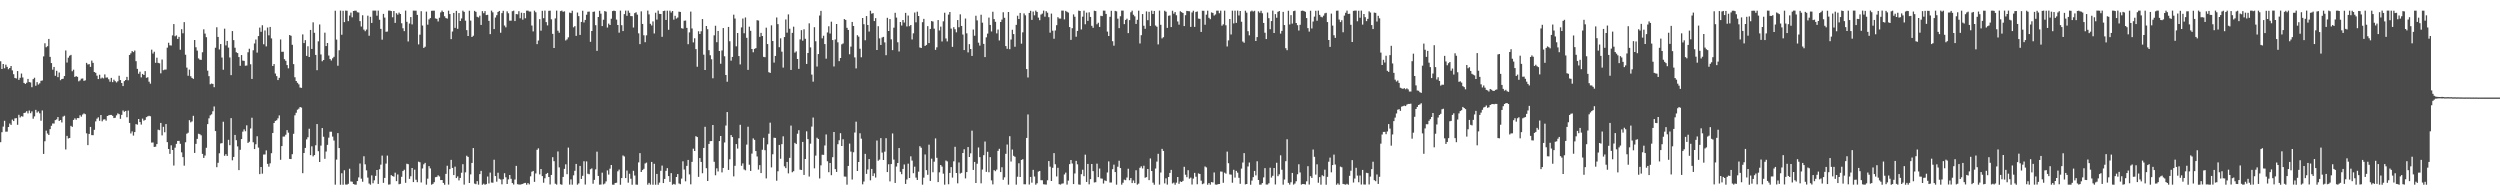 <?xml version="1.0" encoding="UTF-8"?>
<svg xmlns="http://www.w3.org/2000/svg" width="1920" height="150">
  <path d="M0 47.033h1v62.176H0zM1 52.973h1v48.537H1zM2 49.174h1v48.048H2zM3 52.419h1v40.376H3zM4 49.684h1v51.500H4zM5 51.346h1v49.743H5zM6 53.183h1v44.363H6zM7 52.244h1v42.643H7zM8 50.687h1v45.248H8zM9 54.049h1v37.803H9zM10 56.975h1v35.980H10zM11 59.854h1v31.067H11zM12 60.256h1v30.494H12zM13 54.582h1v41.281H13zM14 61.324h1v26.830H14zM15 59.742h1v30.472H15zM16 56.451h1v32.801H16zM17 59.490h1v30.076H17zM18 63.712h1v23.065H18zM19 64.483h1v22.016H19zM20 63.550h1v21.859H20zM21 60.596h1v26.501H21zM22 63.052h1v21.819H22zM23 63.350h1v23.565H23zM24 66.961h1v18.583H24zM25 60.758h1v30.435H25zM26 59.717h1v29.702H26zM27 65.849h1v18.530H27zM28 63.103h1v23.380H28zM29 64.917h1v20.623H29zM30 63.990h1v23.069H30zM31 62.037h1v30.695H31zM32 61.817h1v23.043H32zM33 43.294h1v74.949H33zM34 33.232h1v75.266H34zM35 36.320h1v64.038H35zM36 35.470h1v67.073H36zM37 29.901h1v73.769H37zM38 43.667h1v55.527H38zM39 48.413h1v48.176H39zM40 53.524h1v41.276H40zM41 51.396h1v43.497H41zM42 58.226h1v34.023H42zM43 54.359h1v37.340H43zM44 59.220h1v30.673H44zM45 55.707h1v37.169H45zM46 61.569h1v30.586H46zM47 60.665h1v33.390H47zM48 60.490h1v29.064H48zM49 58.414h1v30.491H49zM50 38.755h1v76.056H50zM51 48.041h1v56.322H51zM52 44.299h1v62.053H52zM53 42.801h1v63.200H53zM54 42.138h1v54.511H54zM55 54.724h1v42.730H55zM56 53.485h1v38.627H56zM57 59.083h1v31.816H57zM58 58.475h1v33.495H58zM59 59.042h1v31.647H59zM60 62.460h1v28.270H60zM61 61.723h1v26.799H61zM62 60.418h1v29.166H62zM63 60.267h1v27.717H63zM64 62.111h1v24.966H64zM65 61.711h1v25.997H65zM66 48.292h1v54.120H66zM67 49.511h1v61.931H67zM68 49.242h1v53.614H68zM69 51.375h1v46.088H69zM70 46.566h1v57.221H70zM71 48.295h1v55.559H71zM72 55.320h1v44.388H72zM73 55.900h1v37.359H73zM74 58.092h1v33.039H74zM75 60.712h1v29.375H75zM76 57.397h1v35.401H76zM77 60.301h1v28.045H77zM78 59.587h1v33.611H78zM79 60.218h1v31.582H79zM80 57.133h1v34.470H80zM81 59.599h1v33.083H81zM82 59.491h1v29.611H82zM83 60.885h1v27.709H83zM84 62.769h1v25.519H84zM85 59.816h1v28.448H85zM86 63.054h1v25.888H86zM87 61.169h1v29.517H87zM88 62.376h1v28.053H88zM89 63.352h1v25.228H89zM90 62.413h1v24.660H90zM91 58.163h1v29.559H91zM92 61.515h1v29.738H92zM93 63.743h1v24.473H93zM94 66.082h1v18.775H94zM95 62.314h1v23.538H95zM96 61.417h1v23.791H96zM97 59.056h1v31.001H97zM98 61.637h1v23.315H98zM99 42.246h1v52.163H99zM100 40.964h1v61.524H100zM101 39.200h1v61.701H101zM102 40.058h1v64.100H102zM103 38.814h1v62.613H103zM104 47.006h1v48.332H104zM105 52.893h1v42.839H105zM106 56.653h1v34.736H106zM107 55.051h1v38.673H107zM108 59.439h1v36.242H108zM109 56.778h1v34.305H109zM110 57.587h1v35.107H110zM111 54.645h1v37.389H111zM112 59.774h1v30.175H112zM113 59.357h1v29.987H113zM114 62.723h1v26.208H114zM115 64.271h1v25.014H115zM116 38.164h1v71.379H116zM117 41.140h1v68.267H117zM118 39.728h1v73.124H118zM119 48.233h1v64.423H119zM120 44.311h1v66.338H120zM121 48.302h1v51.292H121zM122 48.631h1v51.352H122zM123 56.342h1v38.091H123zM124 45.710h1v58.254H124zM125 53.938h1v43.445H125zM126 53.479h1v48.120H126zM127 53.386h1v41.892H127zM128 36.607h1v72.577H128zM129 32.840h1v81.580H129zM130 34.835h1v83.351H130zM131 34.990h1v76.606H131zM132 27.182h1v88.027H132zM133 18.477h1v108.667H133zM134 27.860h1v85.573H134zM135 27.199h1v83.276H135zM136 29.924h1v78.296H136zM137 28.305h1v79.893H137zM138 38.178h1v72.286H138zM139 22.431h1v94.536H139zM140 25.526h1v95.137H140zM141 16.989h1v110.236H141zM142 42.038h1v67.227H142zM143 51.929h1v50.793H143zM144 58.175h1v43.759H144zM145 53.456h1v38.877H145zM146 58.547h1v35.417H146zM147 59.842h1v33.387H147zM148 60.546h1v28.376H148zM149 30.735h1v86.734H149zM150 36.282h1v74.227H150zM151 38.850h1v67.781H151zM152 44.858h1v57.845H152zM153 45.809h1v57.242H153zM154 45.976h1v57.943H154zM155 40.153h1v78.020H155zM156 22.524h1v98.755H156zM157 25.818h1v93.617H157zM158 28.583h1v84.920H158zM159 54.268h1v41.044H159zM160 58.466h1v32.418H160zM161 64.696h1v23.873H161zM162 64.151h1v23.655H162zM163 64.453h1v20.988H163zM164 66.985h1v14.790H164zM165 36.677h1v63.999H165zM166 20.959h1v107.445H166zM167 28.353h1v96.681H167zM168 38.003h1v79.730H168zM169 33.828h1v76.340H169zM170 44.206h1v65.719H170zM171 53.545h1v39.935H171zM172 21.997h1v97.651H172zM173 34.885h1v83.543H173zM174 31.413h1v88.334H174zM175 36.578h1v70.789H175zM176 44.129h1v67.361H176zM177 57.683h1v33.054H177zM178 23.854h1v99.257H178zM179 30.814h1v89.720H179zM180 36.680h1v66.934H180zM181 40.163h1v67.490H181zM182 40.759h1v71.684H182zM183 43.802h1v86.849H183zM184 50.523h1v64.524H184zM185 42.266h1v64.529H185zM186 46.555h1v54.566H186zM187 46.740h1v52.613H187zM188 50.495h1v50.320H188zM189 50.331h1v45.945H189zM190 40.153h1v69.604H190zM191 37.440h1v71.426H191zM192 49.347h1v49.328H192zM193 60.605h1v29.816H193zM194 38.629h1v70.620H194zM195 33.373h1v81.122H195zM196 30.358h1v80.443H196zM197 40.373h1v64.292H197zM198 27.721h1v85.660H198zM199 21.200h1v112.520H199zM200 24.416h1v103.864H200zM201 19.397h1v113.976H201zM202 34.003h1v84.659H202zM203 23.419h1v95.207H203zM204 35.623h1v79.902H204zM205 21.122h1v104.708H205zM206 27.153h1v100.847H206zM207 20.691h1v104.736H207zM208 29.507h1v88.161H208zM209 50.671h1v51.486H209zM210 49.224h1v45.220H210zM211 56.448h1v36.450H211zM212 58.492h1v33.892H212zM213 61.498h1v29.364H213zM214 59.768h1v28.834H214zM215 30.298h1v92.422H215zM216 39.773h1v72.413H216zM217 39.749h1v65.171H217zM218 45.440h1v59.428H218zM219 46.678h1v56.773H219zM220 49.960h1v49.984H220zM221 52.458h1v49.418H221zM222 26.904h1v95.151H222zM223 27.517h1v94.651H223zM224 34.393h1v84.009H224zM225 49.275h1v53.471H225zM226 59.337h1v29.258H226zM227 62.232h1v24.334H227zM228 63.603h1v20.691H228zM229 64.751h1v18.723H229zM230 67.252h1v14.902H230zM231 67.500h1v15.157H231zM232 26.443h1v106.588H232zM233 33.087h1v84.411H233zM234 30.811h1v82.816H234zM235 42.905h1v64.168H235zM236 35.517h1v69.918H236zM237 43.796h1v55.072H237zM238 23.012h1v96.137H238zM239 37.590h1v74.787H239zM240 17.130h1v102.960H240zM241 25.207h1v93.890H241zM242 42.200h1v69.386H242zM243 53.910h1v41.369H243zM244 31.753h1v84.353H244zM245 18.785h1v105.611H245zM246 41.836h1v69.965H246zM247 47.051h1v51.282H247zM248 46.077h1v58.934H248zM249 25.103h1v96.857H249zM250 35.369h1v81.006H250zM251 33.045h1v78.201H251zM252 42.626h1v63.096H252zM253 45.373h1v55.793H253zM254 46.494h1v54.669H254zM255 44.733h1v60.157H255zM256 43.642h1v64.300H256zM257 8.263h1v133.575H257zM258 30.425h1v92.157H258zM259 50.464h1v51.800H259zM260 38.590h1v75.150H260zM261 8.148h1v133.705H261zM262 26.700h1v106.356H262zM263 8.284h1v133.569H263zM264 16.977h1v113.763H264zM265 8.163h1v133.562H265zM266 8.243h1v133.588H266zM267 16.240h1v124.926H267zM268 11.910h1v117.682H268zM269 9.669h1v129.693H269zM270 13.294h1v126.291H270zM271 8.469h1v132.856H271zM272 8.216h1v133.579H272zM273 8.182h1v133.631H273zM274 9.423h1v129.656H274zM275 9.637h1v126.623H275zM276 16.224h1v109.395H276zM277 20.394h1v116.843H277zM278 11.712h1v127.848H278zM279 22.735h1v97.259H279zM280 23.939h1v102.281H280zM281 22.687h1v108.133H281zM282 12.017h1v124.358H282zM283 27.419h1v113.546H283zM284 12.923h1v128.922H284zM285 17.625h1v117.066H285zM286 8.148h1v132.585H286zM287 8.160h1v130.337H287zM288 8.158h1v126.910H288zM289 12.042h1v118.542H289zM290 8.164h1v133.078H290zM291 15.138h1v114.841H291zM292 22.180h1v104.284H292zM293 30.468h1v89.026H293zM294 10.637h1v129.821H294zM295 13.506h1v123.133H295zM296 24.417h1v101.239H296zM297 24.236h1v95.250H297zM298 8.148h1v133.625H298zM299 8.150h1v133.478H299zM300 8.501h1v126.020H300zM301 13.285h1v121.946H301zM302 8.452h1v127.218H302zM303 17.554h1v115.054H303zM304 10.128h1v129.000H304zM305 11.279h1v122.723H305zM306 9.670h1v131.831H306zM307 10.727h1v130.447H307zM308 17.888h1v117.901H308zM309 21.696h1v109.675H309zM310 23.916h1v106.417H310zM311 8.148h1v132.236H311zM312 16.735h1v109.022H312zM313 31.852h1v94.271H313zM314 18.057h1v119.290H314zM315 13.100h1v122.292H315zM316 18.724h1v110.312H316zM317 8.157h1v131.667H317zM318 8.207h1v122.075H318zM319 8.218h1v129.805H319zM320 11.410h1v128.516H320zM321 34.122h1v90.041H321zM322 26.621h1v97.998H322zM323 8.584h1v131.532H323zM324 19.608h1v109.790H324zM325 36.826h1v89.383H325zM326 35.893h1v89.177H326zM327 8.931h1v132.899H327zM328 18.920h1v118.284H328zM329 14.911h1v112.693H329zM330 13.861h1v115.447H330zM331 8.315h1v133.513H331zM332 8.170h1v133.049H332zM333 8.183h1v131.722H333zM334 14.150h1v121.915H334zM335 14.494h1v121.330H335zM336 16.466h1v118.188H336zM337 13.642h1v121.877H337zM338 9.510h1v128.778H338zM339 8.148h1v130.103H339zM340 9.237h1v131.258H340zM341 12.469h1v129.384H341zM342 13.879h1v119.648H342zM343 14.284h1v112.988H343zM344 8.177h1v133.616H344zM345 10.798h1v119.091H345zM346 30.060h1v92.713H346zM347 24.218h1v104.752H347zM348 9.939h1v124.534H348zM349 21.388h1v106.635H349zM350 8.328h1v128.424H350zM351 22.105h1v113.376H351zM352 10.030h1v128.542H352zM353 16.135h1v120.533H353zM354 14.174h1v118.471H354zM355 8.217h1v117.883H355zM356 9.118h1v132.658H356zM357 15.873h1v116.475H357zM358 23.123h1v96.481H358zM359 27.638h1v92.906H359zM360 8.237h1v132.312H360zM361 15.843h1v118.096H361zM362 28.409h1v96.714H362zM363 27.434h1v86.296H363zM364 8.350h1v132.634H364zM365 9.111h1v132.360H365zM366 12.882h1v126.236H366zM367 13.415h1v128.400H367zM368 12.038h1v121.679H368zM369 19.151h1v112.076H369zM370 8.556h1v133.296H370zM371 10.124h1v130.931H371zM372 8.573h1v133.279H372zM373 11.557h1v129.846H373zM374 11.350h1v124.246H374zM375 16.013h1v124.877H375zM376 26.239h1v106.301H376zM377 8.149h1v132.057H377zM378 9.479h1v130.843H378zM379 22.315h1v100.363H379zM380 13.446h1v121.777H380zM381 11.666h1v127.873H381zM382 9.166h1v123.510H382zM383 8.400h1v128.865H383zM384 25.142h1v112.728H384zM385 10.111h1v131.432H385zM386 8.317h1v129.295H386zM387 19.625h1v113.374H387zM388 20.998h1v115.169H388zM389 8.696h1v132.607H389zM390 10.207h1v127.578H390zM391 15.891h1v118.491H391zM392 15.893h1v121.436H392zM393 8.597h1v131.989H393zM394 8.215h1v133.524H394zM395 16.192h1v121.710H395zM396 10.799h1v116.592H396zM397 10.993h1v130.455H397zM398 8.601h1v133.136H398zM399 14.049h1v127.715H399zM400 9.776h1v131.750H400zM401 15.128h1v126.116H401zM402 10.005h1v130.629H402zM403 14.044h1v126.411H403zM404 8.186h1v133.665H404zM405 8.148h1v132.454H405zM406 8.876h1v132.730H406zM407 8.866h1v126.561H407zM408 19.635h1v112.279H408zM409 24.090h1v107.202H409zM410 8.201h1v131.457H410zM411 9.439h1v123.760H411zM412 33.873h1v81.186H412zM413 31.105h1v82.804H413zM414 14.701h1v119.245H414zM415 23.572h1v106.200H415zM416 8.314h1v126.931H416zM417 13.989h1v126.371H417zM418 8.158h1v128.768H418zM419 17.005h1v116.588H419zM420 19.487h1v113.343H420zM421 8.281h1v127.665H421zM422 8.211h1v133.451H422zM423 14.834h1v119.501H423zM424 26.019h1v94.729H424zM425 36.859h1v86.949H425zM426 14.149h1v126.963H426zM427 8.148h1v133.634H427zM428 23.599h1v92.741H428zM429 25.147h1v103.399H429zM430 8.560h1v132.947H430zM431 8.167h1v133.685H431zM432 9.055h1v126.841H432zM433 8.697h1v120.998H433zM434 31.089h1v95.123H434zM435 30.239h1v103.535H435zM436 28.694h1v84.652H436zM437 9.679h1v132.084H437zM438 10.089h1v127.712H438zM439 8.220h1v133.585H439zM440 20.970h1v113.691H440zM441 20.078h1v111.072H441zM442 27.561h1v98.341H442zM443 9.607h1v132.236H443zM444 12.404h1v128.422H444zM445 26.830h1v100.604H445zM446 16.863h1v120.552H446zM447 8.227h1v126.800H447zM448 17.274h1v106.565H448zM449 15.328h1v126.405H449zM450 11.306h1v112.666H450zM451 9.029h1v124.406H451zM452 8.931h1v124.883H452zM453 32.118h1v97.882H453zM454 23.803h1v105.508H454zM455 9.132h1v131.972H455zM456 8.863h1v129.282H456zM457 19.349h1v110.764H457zM458 39.050h1v77.451H458zM459 13.066h1v122.053H459zM460 8.289h1v133.539H460zM461 10.511h1v131.200H461zM462 20.006h1v112.596H462zM463 15.136h1v126.498H463zM464 8.514h1v132.416H464zM465 8.957h1v130.380H465zM466 21.137h1v109.743H466zM467 18.126h1v115.981H467zM468 19.191h1v110.338H468zM469 14.397h1v112.315H469zM470 8.497h1v133.339H470zM471 8.148h1v133.705H471zM472 8.487h1v132.055H472zM473 15.043h1v125.318H473zM474 19.204h1v112.387H474zM475 25.085h1v105.186H475zM476 8.148h1v133.705H476zM477 19.358h1v117.412H477zM478 23.854h1v95.529H478zM479 10.838h1v109.351H479zM480 8.148h1v128.622H480zM481 12.156h1v118.794H481zM482 8.148h1v132.127H482zM483 9.836h1v123.583H483zM484 12.320h1v124.925H484zM485 12.423h1v129.430H485zM486 21.128h1v110.066H486zM487 10.086h1v124.747H487zM488 9.426h1v132.344H488zM489 11.260h1v130.592H489zM490 25.595h1v99.115H490zM491 33.886h1v83.724H491zM492 8.706h1v123.409H492zM493 18.399h1v112.228H493zM494 27.059h1v102.573H494zM495 32.386h1v93.168H495zM496 27.151h1v97.715H496zM497 8.148h1v133.677H497zM498 11.040h1v129.423H498zM499 18.258h1v123.504H499zM500 19.566h1v104.781H500zM501 16.450h1v125.402H501zM502 25.702h1v100.109H502zM503 9.803h1v132.049H503zM504 15.070h1v118.500H504zM505 8.167h1v133.685H505zM506 10.652h1v129.568H506zM507 10.769h1v120.409H507zM508 28.288h1v98.884H508zM509 8.478h1v132.121H509zM510 8.171h1v129.228H510zM511 15.295h1v115.915H511zM512 8.193h1v120.957H512zM513 22.870h1v112.340H513zM514 8.195h1v131.483H514zM515 9.624h1v123.323H515zM516 8.438h1v133.414H516zM517 15.080h1v126.152H517zM518 12.158h1v129.627H518zM519 14.276h1v121.653H519zM520 13.491h1v120.170H520zM521 8.978h1v131.902H521zM522 9.150h1v132.316H522zM523 21.636h1v115.508H523zM524 22.016h1v101.884H524zM525 15.934h1v114.253H525zM526 15.747h1v123.513H526zM527 21.418h1v105.962H527zM528 33.951h1v88.890H528zM529 24.886h1v109.030H529zM530 8.917h1v132.667H530zM531 21.860h1v102.445H531zM532 32.572h1v81.598H532zM533 29.408h1v86.549H533zM534 37.744h1v66.855H534zM535 51.277h1v53.988H535zM536 24.002h1v111.849H536zM537 26.130h1v95.289H537zM538 24.034h1v100.316H538zM539 14.648h1v118.397H539zM540 41.964h1v71.663H540zM541 53.785h1v43.590H541zM542 19.991h1v109.177H542zM543 22.410h1v116.602H543zM544 38.567h1v71.950H544zM545 42.431h1v65.951H545zM546 45.503h1v62.811H546zM547 60.092h1v35.894H547zM548 27.124h1v97.148H548zM549 19.774h1v114.835H549zM550 32.396h1v96.886H550zM551 23.767h1v107.943H551zM552 39.145h1v69.213H552zM553 48.947h1v55.515H553zM554 38.767h1v93.655H554zM555 21.569h1v107.390H555zM556 43.236h1v66.191H556zM557 57.602h1v38.825H557zM558 62.779h1v23.264H558zM559 20.707h1v109.781H559zM560 31.692h1v90.639H560zM561 46.588h1v57.130H561zM562 43.729h1v61.547H562zM563 11.257h1v124.228H563zM564 14.244h1v113.070H564zM565 35.563h1v75.100H565zM566 25.333h1v88.803H566zM567 43.061h1v63.103H567zM568 49.480h1v46.387H568zM569 21.021h1v106.295H569zM570 14.253h1v111.238H570zM571 25.524h1v104.631H571zM572 13.421h1v117.391H572zM573 29.006h1v82.071H573zM574 53.667h1v43.652H574zM575 20.503h1v105.994H575zM576 23.649h1v107.629H576zM577 37.648h1v80.340H577zM578 40.129h1v66.144H578zM579 37.512h1v69.925H579zM580 36.978h1v79.047H580zM581 15.505h1v104.657H581zM582 15.768h1v114.481H582zM583 28.334h1v98.510H583zM584 25.220h1v107.693H584zM585 27.657h1v87.355H585zM586 43.659h1v62.164H586zM587 43.937h1v71.394H587zM588 21.243h1v115.751H588zM589 33.868h1v77.005H589zM590 55.438h1v47.254H590zM591 56.009h1v38.212H591zM592 19.433h1v109.149H592zM593 31.494h1v86.961H593zM594 48.098h1v57.705H594zM595 42.935h1v63.013H595zM596 13.405h1v125.392H596zM597 18.548h1v113.001H597zM598 36.274h1v75.048H598zM599 29.419h1v92.486H599zM600 39.684h1v71.016H600zM601 51.905h1v52.807H601zM602 28.449h1v99.304H602zM603 14.962h1v114.142H603zM604 25.114h1v99.252H604zM605 11.080h1v122.086H605zM606 22.083h1v99.136H606zM607 53.692h1v42.787H607zM608 25.245h1v107.042H608zM609 20.504h1v110.955H609zM610 40.375h1v69.336H610zM611 39.465h1v71.167H611zM612 45.301h1v57.419H612zM613 52.868h1v47.132H613zM614 30.234h1v100.087H614zM615 23.167h1v107.400H615zM616 31.230h1v77.767H616zM617 22.467h1v111.879H617zM618 29.791h1v92.318H618zM619 49.109h1v51.779H619zM620 40.683h1v66.164H620zM621 17.941h1v117.622H621zM622 36.401h1v73.956H622zM623 57.271h1v39.970H623zM624 62.716h1v27.535H624zM625 20.894h1v108.391H625zM626 31.716h1v87.787H626zM627 51.098h1v54.667H627zM628 41.498h1v65.265H628zM629 11.930h1v125.145H629zM630 8.326h1v118.658H630zM631 29.427h1v89.399H631zM632 27.430h1v91.523H632zM633 33.861h1v77.879H633zM634 45.063h1v58.201H634zM635 24.930h1v98.940H635zM636 20.161h1v112.111H636zM637 25.743h1v99.440H637zM638 16.636h1v117.915H638zM639 30.748h1v89.998H639zM640 51.051h1v50.310H640zM641 30.318h1v99.557H641zM642 18.409h1v113.626H642zM643 32.504h1v78.254H643zM644 46.960h1v60.768H644zM645 44.564h1v57.732H645zM646 34.050h1v78.083H646zM647 33.404h1v73.529H647zM648 14.620h1v120.982H648zM649 15.319h1v120.370H649zM650 21.346h1v120.499H650zM651 23.000h1v104.450H651zM652 41.690h1v68.615H652zM653 35.794h1v80.657H653zM654 16.831h1v121.059H654zM655 19.952h1v96.996H655zM656 44.076h1v57.709H656zM657 52.530h1v40.934H657zM658 27.054h1v104.294H658zM659 28.176h1v96.247H659zM660 37.453h1v64.910H660zM661 43.984h1v62.501H661zM662 13.818h1v127.751H662zM663 18.602h1v120.809H663zM664 30.912h1v87.263H664zM665 12.342h1v121.175H665zM666 19.208h1v110.929H666zM667 24.201h1v97.939H667zM668 8.245h1v130.230H668zM669 10.500h1v119.250H669zM670 10.080h1v125.138H670zM671 16.175h1v116.964H671zM672 13.901h1v122.455H672zM673 38.385h1v69.562H673zM674 20.103h1v103.364H674zM675 29.470h1v93.085H675zM676 34.527h1v71.546H676zM677 28.764h1v88.450H677zM678 28.303h1v94.589H678zM679 32.542h1v83.955H679zM680 42.405h1v63.736H680zM681 13.689h1v118.434H681zM682 23.831h1v102.307H682zM683 14.647h1v124.643H683zM684 30.210h1v95.807H684zM685 38.504h1v64.003H685zM686 21.258h1v101.313H686zM687 9.837h1v130.661H687zM688 13.501h1v114.375H688zM689 32.458h1v92.721H689zM690 39.517h1v74.175H690zM691 16.904h1v115.040H691zM692 19.602h1v114.201H692zM693 15.368h1v114.387H693zM694 17.302h1v109.019H694zM695 9.859h1v131.419H695zM696 20.343h1v117.470H696zM697 11.923h1v113.774H697zM698 20.116h1v116.579H698zM699 19.185h1v100.880H699zM700 30.285h1v93.069H700zM701 25.587h1v107.448H701zM702 9.608h1v118.368H702zM703 17.169h1v119.209H703zM704 8.960h1v129.254H704zM705 12.268h1v119.550H705zM706 36.436h1v75.860H706zM707 36.846h1v76.631H707zM708 17.060h1v124.772H708zM709 14.492h1v121.936H709zM710 35.297h1v83.345H710zM711 34.517h1v96.132H711zM712 20.052h1v114.193H712zM713 33.052h1v78.048H713zM714 22.232h1v116.727H714zM715 16.196h1v105.674H715zM716 16.562h1v115.748H716zM717 21.999h1v102.137H717zM718 38.281h1v68.030H718zM719 36.346h1v84.842H719zM720 15.394h1v124.459H720zM721 23.408h1v108.933H721zM722 20.422h1v106.299H722zM723 31.850h1v96.112H723zM724 16.376h1v116.988H724zM725 9.759h1v132.087H725zM726 29.563h1v93.702H726zM727 31.815h1v92.134H727zM728 11.222h1v130.311H728zM729 9.227h1v123.610H729zM730 21.986h1v106.383H730zM731 35.979h1v100.425H731zM732 20.910h1v102.978H732zM733 22.478h1v90.282H733zM734 24.835h1v108.010H734zM735 15.402h1v125.387H735zM736 20.926h1v103.848H736zM737 11.032h1v122.254H737zM738 19.917h1v112.780H738zM739 26.537h1v90.960H739zM740 38.447h1v76.199H740zM741 14.255h1v122.759H741zM742 25.583h1v106.540H742zM743 40.266h1v72.659H743zM744 33.884h1v86.691H744zM745 37.629h1v80.153H745zM746 42.944h1v57.412H746zM747 22.701h1v107.790H747zM748 27.431h1v96.955H748zM749 12.089h1v128.462H749zM750 15.678h1v110.082H750zM751 32.758h1v80.508H751zM752 35.006h1v85.689H752zM753 11.323h1v129.476H753zM754 17.389h1v112.803H754zM755 33.712h1v85.500H755zM756 43.818h1v64.867H756zM757 28.696h1v103.299H757zM758 25.831h1v90.757H758zM759 13.533h1v118.776H759zM760 19.174h1v101.518H760zM761 24.190h1v114.376H761zM762 9.033h1v132.597H762zM763 14.640h1v116.013H763zM764 16.759h1v114.744H764zM765 25.639h1v104.622H765zM766 22.688h1v93.160H766zM767 31.081h1v83.205H767zM768 16.875h1v115.251H768zM769 15.061h1v113.386H769zM770 9.406h1v128.662H770zM771 13.657h1v122.510H771zM772 35.363h1v82.760H772zM773 37.486h1v73.496H773zM774 9.208h1v132.607H774zM775 37.778h1v66.821H775zM776 30.353h1v93.719H776zM777 22.858h1v91.963H777zM778 26.183h1v93.458H778zM779 35.914h1v84.523H779zM780 19.097h1v122.751H780zM781 12.094h1v123.646H781zM782 14.595h1v110.788H782zM783 9.917h1v126.042H783zM784 33.545h1v89.296H784zM785 24.832h1v97.443H785zM786 10.306h1v131.209H786zM787 11.764h1v129.812H787zM788 53.041h1v52.895H788zM789 59.506h1v28.389H789zM790 9.928h1v131.792H790zM791 8.316h1v127.574H791zM792 15.243h1v125.024H792zM793 8.838h1v121.640H793zM794 11.781h1v123.808H794zM795 8.161h1v133.687H795zM796 9.172h1v131.588H796zM797 13.537h1v118.263H797zM798 15.502h1v115.778H798zM799 11.153h1v127.236H799zM800 10.462h1v127.973H800zM801 8.148h1v133.369H801zM802 12.785h1v128.886H802zM803 8.615h1v133.171H803zM804 9.786h1v128.646H804zM805 13.191h1v110.490H805zM806 25.080h1v102.916H806zM807 10.457h1v128.567H807zM808 23.546h1v105.311H808zM809 29.764h1v87.858H809zM810 23.399h1v102.735H810zM811 19.351h1v116.168H811zM812 13.200h1v115.670H812zM813 14.228h1v127.218H813zM814 14.306h1v127.483H814zM815 8.148h1v132.904H815zM816 8.148h1v132.702H816zM817 14.907h1v119.083H817zM818 8.341h1v124.234H818zM819 9.049h1v132.700H819zM820 9.687h1v129.023H820zM821 20.794h1v105.268H821zM822 30.630h1v92.231H822zM823 21.645h1v103.929H823zM824 11.037h1v130.336H824zM825 12.836h1v120.401H825zM826 28.217h1v95.327H826zM827 23.765h1v102.438H827zM828 8.148h1v133.545H828zM829 8.471h1v133.381H829zM830 22.647h1v111.163H830zM831 12.818h1v117.560H831zM832 8.170h1v127.172H832zM833 18.631h1v100.175H833zM834 9.679h1v130.026H834zM835 16.016h1v109.892H835zM836 9.464h1v132.123H836zM837 13.021h1v124.557H837zM838 19.818h1v106.114H838zM839 21.375h1v110.049H839zM840 8.261h1v131.890H840zM841 8.516h1v131.390H841zM842 18.657h1v107.021H842zM843 17.455h1v118.585H843zM844 20.693h1v108.742H844zM845 12.160h1v124.882H845zM846 12.391h1v124.850H846zM847 8.148h1v132.803H847zM848 8.214h1v130.320H848zM849 10.709h1v128.337H849zM850 24.280h1v108.164H850zM851 27.645h1v96.295H851zM852 12.925h1v127.237H852zM853 8.276h1v131.909H853zM854 31.647h1v98.287H854zM855 35.080h1v91.393H855zM856 8.342h1v123.825H856zM857 8.724h1v133.099H857zM858 14.343h1v113.727H858zM859 21.626h1v101.799H859zM860 12.503h1v116.574H860zM861 8.162h1v133.658H861zM862 8.148h1v132.168H862zM863 18.540h1v119.454H863zM864 15.329h1v123.062H864zM865 14.333h1v122.002H865zM866 25.422h1v104.149H866zM867 15.485h1v122.943H867zM868 9.406h1v127.340H868zM869 8.206h1v132.381H869zM870 11.329h1v127.254H870zM871 12.535h1v128.060H871zM872 18.388h1v112.356H872zM873 15.230h1v126.544H873zM874 8.202h1v132.813H874zM875 33.402h1v95.455H875zM876 27.017h1v100.710H876zM877 10.814h1v118.552H877zM878 19.740h1v107.561H878zM879 22.116h1v114.391H879zM880 8.745h1v127.315H880zM881 15.499h1v114.317H881zM882 9.052h1v129.271H882zM883 19.912h1v101.798H883zM884 8.206h1v123.146H884zM885 10.733h1v129.578H885zM886 8.377h1v133.475H886zM887 19.613h1v109.819H887zM888 20.516h1v103.612H888zM889 34.105h1v84.016H889zM890 8.148h1v133.651H890zM891 19.063h1v113.441H891zM892 29.505h1v84.850H892zM893 28.560h1v87.362H893zM894 8.251h1v132.575H894zM895 9.006h1v127.929H895zM896 21.403h1v120.375H896zM897 12.080h1v123.876H897zM898 11.848h1v120.943H898zM899 20.799h1v109.653H899zM900 8.248h1v132.675H900zM901 10.485h1v129.765H901zM902 9.290h1v132.562H902zM903 11.736h1v128.540H903zM904 16.506h1v119.409H904zM905 18.946h1v122.209H905zM906 8.645h1v130.736H906zM907 9.323h1v130.451H907zM908 10.007h1v128.887H908zM909 20.021h1v108.057H909zM910 11.658h1v122.560H910zM911 8.363h1v127.737H911zM912 8.551h1v122.168H912zM913 8.670h1v128.546H913zM914 20.610h1v115.788H914zM915 9.582h1v132.147H915zM916 8.240h1v128.945H916zM917 20.638h1v112.145H917zM918 9.169h1v126.547H918zM919 8.790h1v132.714H919zM920 14.296h1v118.875H920zM921 14.488h1v119.128H921zM922 24.546h1v114.192H922zM923 8.256h1v133.195H923zM924 8.299h1v132.598H924zM925 19.020h1v108.841H925zM926 11.260h1v117.306H926zM927 8.179h1v133.674H927zM928 13.663h1v126.933H928zM929 14.743h1v127.104H929zM930 9.504h1v130.322H930zM931 9.958h1v130.164H931zM932 11.912h1v120.516H932zM933 11.101h1v130.607H933zM934 8.183h1v133.670H934zM935 8.199h1v133.202H935zM936 10.166h1v131.135H936zM937 8.171h1v123.569H937zM938 19.691h1v112.136H938zM939 18.706h1v121.701H939zM940 8.187h1v124.443H940zM941 19.429h1v113.944H941zM942 35.674h1v80.748H942zM943 31.040h1v94.298H943zM944 14.612h1v119.341H944zM945 26.487h1v107.669H945zM946 8.203h1v132.125H946zM947 17.977h1v112.435H947zM948 8.206h1v128.179H948zM949 17.566h1v113.675H949zM950 8.156h1v124.441H950zM951 11.890h1v124.681H951zM952 8.423h1v132.750H952zM953 16.687h1v112.777H953zM954 31.883h1v92.953H954zM955 32.801h1v84.820H955zM956 8.222h1v133.392H956zM957 9.709h1v131.609H957zM958 23.967h1v103.853H958zM959 27.131h1v97.694H959zM960 8.819h1v133.034H960zM961 8.154h1v130.570H961zM962 8.847h1v127.182H962zM963 8.280h1v123.020H963zM964 31.479h1v103.214H964zM965 28.444h1v95.396H965zM966 8.693h1v129.545H966zM967 9.760h1v132.065H967zM968 8.278h1v133.479H968zM969 10.197h1v130.422H969zM970 17.597h1v118.624H970zM971 25.133h1v103.971H971zM972 29.995h1v111.746H972zM973 9.633h1v132.107H973zM974 13.962h1v126.773H974zM975 22.427h1v106.393H975zM976 16.170h1v120.231H976zM977 8.158h1v126.852H977zM978 25.341h1v103.699H978zM979 10.871h1v130.796H979zM980 13.632h1v111.330H980zM981 9.057h1v126.270H981zM982 8.440h1v125.426H982zM983 25.807h1v93.492H983zM984 23.704h1v106.639H984zM985 9.098h1v132.718H985zM986 19.240h1v118.645H986zM987 37.012h1v86.808H987zM988 38.530h1v68.434H988zM989 8.269h1v132.169H989zM990 18.785h1v123.013H990zM991 11.599h1v128.406H991zM992 18.112h1v114.683H992zM993 8.546h1v133.227H993zM994 8.182h1v132.763H994zM995 17.640h1v121.567H995zM996 19.328h1v114.511H996zM997 23.458h1v102.707H997zM998 19.051h1v113.400H998zM999 8.343h1v133.455H999zM1000 8.158h1v133.160H1000zM1001 8.508h1v132.870H1001zM1002 9.057h1v132.677H1002zM1003 13.863h1v125.377H1003zM1004 21.608h1v106.040H1004zM1005 24.277h1v117.456H1005zM1006 8.238h1v127.066H1006zM1007 21.870h1v114.792H1007zM1008 16.564h1v98.288H1008zM1009 12.764h1v107.683H1009zM1010 8.276h1v125.834H1010zM1011 15.901h1v110.318H1011zM1012 8.148h1v132.213H1012zM1013 11.407h1v124.633H1013zM1014 12.842h1v129.007H1014zM1015 13.328h1v121.299H1015zM1016 12.037h1v123.284H1016zM1017 10.242h1v120.087H1017zM1018 9.817h1v132.035H1018zM1019 16.931h1v118.887H1019zM1020 30.740h1v93.459H1020zM1021 35.977h1v85.052H1021zM1022 10.439h1v121.898H1022zM1023 19.672h1v107.084H1023zM1024 27.104h1v91.647H1024zM1025 29.079h1v97.285H1025zM1026 8.240h1v133.613H1026zM1027 8.148h1v132.708H1027zM1028 15.022h1v126.830H1028zM1029 16.933h1v111.036H1029zM1030 15.506h1v112.974H1030zM1031 24.803h1v116.445H1031zM1032 11.979h1v129.587H1032zM1033 9.808h1v132.022H1033zM1034 8.148h1v133.027H1034zM1035 10.711h1v131.141H1035zM1036 10.551h1v124.467H1036zM1037 19.027h1v112.115H1037zM1038 32.256h1v90.717H1038zM1039 8.331h1v131.862H1039zM1040 8.148h1v128.939H1040zM1041 8.148h1v120.698H1041zM1042 16.320h1v118.535H1042zM1043 8.228h1v131.751H1043zM1044 13.597h1v121.208H1044zM1045 8.163h1v133.564H1045zM1046 18.899h1v111.586H1046zM1047 10.729h1v130.950H1047zM1048 13.195h1v128.592H1048zM1049 16.228h1v116.478H1049zM1050 14.474h1v118.508H1050zM1051 8.715h1v132.978H1051zM1052 9.637h1v126.000H1052zM1053 19.254h1v110.629H1053zM1054 22.322h1v101.905H1054zM1055 9.700h1v128.691H1055zM1056 9.861h1v129.308H1056zM1057 16.556h1v117.438H1057zM1058 12.122h1v129.142H1058zM1059 14.094h1v121.672H1059zM1060 40.413h1v69.942H1060zM1061 49.916h1v53.382H1061zM1062 45.908h1v55.417H1062zM1063 48.005h1v53.276H1063zM1064 42.802h1v60.249H1064zM1065 54.373h1v46.574H1065zM1066 55.185h1v40.094H1066zM1067 42.338h1v56.426H1067zM1068 35.190h1v76.681H1068zM1069 48.755h1v54.493H1069zM1070 55.956h1v37.057H1070zM1071 61.187h1v29.120H1071zM1072 62.597h1v24.519H1072zM1073 61.805h1v22.487H1073zM1074 63.702h1v20.092H1074zM1075 67.378h1v17.758H1075zM1076 67.833h1v14.085H1076zM1077 68.233h1v13.287H1077zM1078 67.682h1v13.430H1078zM1079 68.551h1v12.891H1079zM1080 67.840h1v12.503H1080zM1081 68.640h1v11.194H1081zM1082 70.321h1v9.500H1082zM1083 70.314h1v9.282H1083zM1084 47.025h1v59.477H1084zM1085 41.235h1v60.671H1085zM1086 58.373h1v31.314H1086zM1087 65.592h1v18.122H1087zM1088 69.453h1v12.694H1088zM1089 69.675h1v10.966H1089zM1090 70.831h1v9.366H1090zM1091 71.332h1v7.985H1091zM1092 50.451h1v51.980H1092zM1093 33.504h1v84.598H1093zM1094 38.217h1v60.389H1094zM1095 43.666h1v51.718H1095zM1096 39.080h1v56.352H1096zM1097 48.123h1v44.664H1097zM1098 51.535h1v39.985H1098zM1099 59.946h1v29.894H1099zM1100 56.474h1v30.327H1100zM1101 34.727h1v78.408H1101zM1102 51.544h1v51.158H1102zM1103 61.092h1v34.473H1103zM1104 59.327h1v30.963H1104zM1105 62.141h1v26.188H1105zM1106 65.767h1v21.636H1106zM1107 65.044h1v18.877H1107zM1108 65.067h1v18.447H1108zM1109 42.930h1v63.301H1109zM1110 47.195h1v63.346H1110zM1111 50.122h1v58.870H1111zM1112 48.539h1v57.522H1112zM1113 47.594h1v45.544H1113zM1114 54.349h1v38.474H1114zM1115 52.660h1v35.596H1115zM1116 57.228h1v29.800H1116zM1117 40.895h1v65.183H1117zM1118 42.809h1v66.393H1118zM1119 55.488h1v36.288H1119zM1120 62.808h1v24.278H1120zM1121 62.463h1v22.856H1121zM1122 63.443h1v21.205H1122zM1123 66.142h1v16.008H1123zM1124 66.925h1v16.042H1124zM1125 68.613h1v15.176H1125zM1126 49.923h1v54.969H1126zM1127 52.438h1v46.861H1127zM1128 51.614h1v40.470H1128zM1129 54.491h1v41.336H1129zM1130 56.665h1v39.630H1130zM1131 57.356h1v34.689H1131zM1132 57.903h1v30.014H1132zM1133 60.689h1v24.481H1133zM1134 40.762h1v70.851H1134zM1135 54.320h1v46.610H1135zM1136 59.031h1v29.217H1136zM1137 64.763h1v21.739H1137zM1138 67.149h1v17.153H1138zM1139 65.651h1v16.910H1139zM1140 67.335h1v14.748H1140zM1141 69.014h1v11.981H1141zM1142 69.407h1v13.379H1142zM1143 70.315h1v12.079H1143zM1144 68.363h1v12.255H1144zM1145 68.922h1v11.144H1145zM1146 69.679h1v10.204H1146zM1147 69.891h1v10.160H1147zM1148 69.038h1v10.736H1148zM1149 68.721h1v11.108H1149zM1150 41.773h1v64.260H1150zM1151 41.454h1v64.772H1151zM1152 56.746h1v39.051H1152zM1153 65.244h1v19.205H1153zM1154 68.266h1v13.315H1154zM1155 69.625h1v10.235H1155zM1156 68.969h1v10.290H1156zM1157 70.111h1v9.043H1157zM1158 70.571h1v9.326H1158zM1159 39.947h1v63.317H1159zM1160 37.805h1v64.656H1160zM1161 45.130h1v57.264H1161zM1162 47.308h1v45.011H1162zM1163 52.270h1v38.494H1163zM1164 58.306h1v35.147H1164zM1165 57.299h1v33.514H1165zM1166 61.279h1v28.779H1166zM1167 42.761h1v63.478H1167zM1168 49.027h1v52.466H1168zM1169 58.929h1v31.935H1169zM1170 58.820h1v31.505H1170zM1171 60.524h1v29.376H1171zM1172 62.711h1v24.717H1172zM1173 64.445h1v20.380H1173zM1174 65.645h1v15.639H1174zM1175 43.753h1v60.607H1175zM1176 42.556h1v65.197H1176zM1177 43.583h1v64.302H1177zM1178 50.649h1v51.449H1178zM1179 49.722h1v51.596H1179zM1180 50.889h1v47.304H1180zM1181 51.576h1v48.025H1181zM1182 57.115h1v35.478H1182zM1183 21.840h1v108.061H1183zM1184 19.072h1v109.211H1184zM1185 38.018h1v71.755H1185zM1186 48.226h1v46.771H1186zM1187 36.789h1v76.298H1187zM1188 35.612h1v84.399H1188zM1189 36.246h1v83.855H1189zM1190 37.136h1v72.516H1190zM1191 26.843h1v87.212H1191zM1192 18.845h1v106.878H1192zM1193 23.431h1v91.849H1193zM1194 27.993h1v80.873H1194zM1195 32.454h1v76.104H1195zM1196 36.425h1v70.123H1196zM1197 40.112h1v65.037H1197zM1198 21.009h1v98.880H1198zM1199 23.829h1v97.186H1199zM1200 16.022h1v117.587H1200zM1201 15.187h1v104.042H1201zM1202 42.600h1v65.640H1202zM1203 56.273h1v41.216H1203zM1204 56.698h1v37.198H1204zM1205 60.285h1v28.053H1205zM1206 60.539h1v26.825H1206zM1207 64.241h1v22.889H1207zM1208 27.235h1v90.848H1208zM1209 36.216h1v72.394H1209zM1210 42.104h1v62.608H1210zM1211 46.791h1v53.724H1211zM1212 50.256h1v52.030H1212zM1213 45.914h1v52.327H1213zM1214 53.125h1v48.695H1214zM1215 23.458h1v97.515H1215zM1216 15.184h1v119.068H1216zM1217 18.677h1v109.704H1217zM1218 43.203h1v67.544H1218zM1219 56.724h1v43.551H1219zM1220 63.904h1v23.908H1220zM1221 65.595h1v20.782H1221zM1222 65.640h1v19.651H1222zM1223 66.645h1v17.913H1223zM1224 68.072h1v13.495H1224zM1225 20.277h1v107.733H1225zM1226 29.329h1v94.730H1226zM1227 38.848h1v78.320H1227zM1228 34.210h1v75.626H1228zM1229 42.921h1v67.376H1229zM1230 51.901h1v49.116H1230zM1231 22.230h1v98.047H1231zM1232 36.699h1v81.939H1232zM1233 25.337h1v101.203H1233zM1234 19.605h1v110.733H1234zM1235 42.183h1v69.816H1235zM1236 58.141h1v36.275H1236zM1237 37.333h1v78.518H1237zM1238 24.278h1v98.039H1238zM1239 35.822h1v74.427H1239zM1240 40.008h1v62.165H1240zM1241 41.192h1v73.510H1241zM1242 42.510h1v89.892H1242zM1243 48.485h1v64.712H1243zM1244 43.123h1v68.672H1244zM1245 44.127h1v55.226H1245zM1246 47.539h1v54.275H1246zM1247 51.581h1v46.500H1247zM1248 50.206h1v49.063H1248zM1249 41.082h1v77.416H1249zM1250 20.105h1v106.422H1250zM1251 36.783h1v76.352H1251zM1252 56.526h1v39.933H1252zM1253 53.263h1v54.670H1253zM1254 31.582h1v83.849H1254zM1255 39.958h1v71.020H1255zM1256 31.863h1v75.490H1256zM1257 40.881h1v66.087H1257zM1258 22.492h1v111.728H1258zM1259 23.514h1v104.661H1259zM1260 18.355h1v114.948H1260zM1261 28.869h1v88.077H1261zM1262 22.804h1v89.092H1262zM1263 33.790h1v83.762H1263zM1264 26.189h1v102.634H1264zM1265 18.830h1v108.588H1265zM1266 16.409h1v118.032H1266zM1267 17.609h1v108.962H1267zM1268 33.505h1v76.856H1268zM1269 47.411h1v50.850H1269zM1270 55.964h1v35.467H1270zM1271 56.369h1v38.044H1271zM1272 56.559h1v38.025H1272zM1273 59.102h1v30.747H1273zM1274 36.717h1v87.272H1274zM1275 29.631h1v85.627H1275zM1276 39.176h1v71.557H1276zM1277 45.869h1v59.155H1277zM1278 47.520h1v53.610H1278zM1279 48.494h1v49.136H1279zM1280 50.843h1v52.320H1280zM1281 25.141h1v97.583H1281zM1282 33.710h1v67.286H1282zM1283 19.881h1v114.113H1283zM1284 39.251h1v73.131H1284zM1285 51.899h1v47.132H1285zM1286 59.935h1v30.152H1286zM1287 61.172h1v25.977H1287zM1288 64.276h1v18.868H1288zM1289 65.804h1v16.403H1289zM1290 68.254h1v14.484H1290zM1291 25.599h1v108.743H1291zM1292 32.603h1v83.333H1292zM1293 30.971h1v83.653H1293zM1294 43.880h1v61.226H1294zM1295 44.816h1v64.195H1295zM1296 34.492h1v68.979H1296zM1297 23.487h1v96.167H1297zM1298 30.222h1v80.231H1298zM1299 11.944h1v115.423H1299zM1300 9.660h1v122.409H1300zM1301 37.816h1v77.374H1301zM1302 43.497h1v63.937H1302zM1303 48.118h1v56.676H1303zM1304 19.665h1v103.094H1304zM1305 38.999h1v72.262H1305zM1306 44.895h1v53.671H1306zM1307 43.575h1v58.848H1307zM1308 26.091h1v98.839H1308zM1309 36.543h1v77.463H1309zM1310 37.825h1v75.396H1310zM1311 38.496h1v66.417H1311zM1312 51.267h1v52.917H1312zM1313 48.990h1v48.670H1313zM1314 47.807h1v58.800H1314zM1315 43.918h1v63.227H1315zM1316 8.670h1v132.944H1316zM1317 18.578h1v106.205H1317zM1318 50.045h1v55.832H1318zM1319 47.311h1v52.345H1319zM1320 8.491h1v132.484H1320zM1321 15.391h1v119.755H1321zM1322 8.821h1v131.238H1322zM1323 8.376h1v127.518H1323zM1324 11.591h1v125.105H1324zM1325 8.409h1v133.429H1325zM1326 18.229h1v117.629H1326zM1327 10.545h1v124.341H1327zM1328 17.975h1v117.153H1328zM1329 9.502h1v121.002H1329zM1330 8.248h1v132.713H1330zM1331 8.216h1v133.561H1331zM1332 8.528h1v132.399H1332zM1333 10.948h1v130.240H1333zM1334 14.338h1v120.313H1334zM1335 18.672h1v105.368H1335zM1336 30.298h1v102.458H1336zM1337 13.383h1v126.616H1337zM1338 23.770h1v102.795H1338zM1339 33.313h1v91.311H1339zM1340 18.437h1v95.941H1340zM1341 12.889h1v123.412H1341zM1342 27.381h1v102.424H1342zM1343 12.616h1v129.236H1343zM1344 16.347h1v118.488H1344zM1345 8.320h1v132.747H1345zM1346 8.173h1v129.245H1346zM1347 8.261h1v126.293H1347zM1348 9.839h1v123.414H1348zM1349 8.210h1v133.368H1349zM1350 11.981h1v120.620H1350zM1351 25.663h1v103.147H1351zM1352 30.626h1v91.886H1352zM1353 20.711h1v120.857H1353zM1354 12.846h1v124.457H1354zM1355 30.765h1v93.477H1355zM1356 25.661h1v97.040H1356zM1357 8.148h1v130.800H1357zM1358 8.202h1v132.016H1358zM1359 12.194h1v129.607H1359zM1360 12.260h1v123.240H1360zM1361 11.695h1v123.822H1361zM1362 24.566h1v104.867H1362zM1363 18.818h1v109.401H1363zM1364 9.563h1v132.108H1364zM1365 10.202h1v128.406H1365zM1366 10.856h1v130.363H1366zM1367 18.080h1v114.989H1367zM1368 21.043h1v107.581H1368zM1369 29.447h1v89.694H1369zM1370 8.214h1v133.443H1370zM1371 18.067h1v117.773H1371zM1372 25.408h1v100.414H1372zM1373 18.562h1v116.579H1373zM1374 11.834h1v124.094H1374zM1375 19.779h1v106.178H1375zM1376 8.953h1v131.195H1376zM1377 8.156h1v123.954H1377zM1378 8.148h1v130.297H1378zM1379 11.123h1v128.314H1379zM1380 33.442h1v88.824H1380zM1381 26.510h1v97.715H1381zM1382 8.370h1v132.436H1382zM1383 9.767h1v121.900H1383zM1384 35.749h1v89.395H1384zM1385 37.090h1v89.702H1385zM1386 9.139h1v130.463H1386zM1387 9.820h1v131.925H1387zM1388 15.646h1v113.003H1388zM1389 13.558h1v115.684H1389zM1390 8.841h1v131.856H1390zM1391 8.935h1v132.802H1391zM1392 15.418h1v119.040H1392zM1393 15.096h1v124.043H1393zM1394 16.842h1v120.469H1394zM1395 19.122h1v115.148H1395zM1396 16.128h1v115.646H1396zM1397 10.011h1v127.731H1397zM1398 9.325h1v127.727H1398zM1399 8.220h1v132.758H1399zM1400 14.785h1v121.214H1400zM1401 19.790h1v112.203H1401zM1402 21.008h1v107.190H1402zM1403 8.237h1v133.124H1403zM1404 12.763h1v119.487H1404zM1405 31.660h1v89.739H1405zM1406 28.135h1v100.044H1406zM1407 10.389h1v125.069H1407zM1408 21.142h1v107.023H1408zM1409 8.958h1v128.435H1409zM1410 24.017h1v110.367H1410zM1411 9.718h1v130.899H1411zM1412 17.184h1v118.759H1412zM1413 13.111h1v119.603H1413zM1414 8.148h1v119.879H1414zM1415 8.444h1v132.549H1415zM1416 16.208h1v118.642H1416zM1417 20.852h1v102.893H1417zM1418 23.829h1v96.179H1418zM1419 8.203h1v133.390H1419zM1420 15.386h1v120.201H1420zM1421 23.852h1v108.672H1421zM1422 29.687h1v85.593H1422zM1423 8.153h1v133.664H1423zM1424 8.162h1v129.907H1424zM1425 19.261h1v118.713H1425zM1426 14.492h1v127.278H1426zM1427 14.625h1v114.333H1427zM1428 11.083h1v120.382H1428zM1429 23.649h1v114.697H1429zM1430 8.150h1v133.393H1430zM1431 11.210h1v130.602H1431zM1432 8.365h1v133.398H1432zM1433 12.877h1v127.944H1433zM1434 24.481h1v108.046H1434zM1435 27.491h1v106.720H1435zM1436 8.153h1v132.884H1436zM1437 9.370h1v131.209H1437zM1438 19.723h1v108.897H1438zM1439 15.324h1v118.337H1439zM1440 26.296h1v109.352H1440zM1441 11.189h1v115.664H1441zM1442 8.400h1v128.074H1442zM1443 22.646h1v115.875H1443zM1444 12.920h1v126.636H1444zM1445 8.155h1v133.698H1445zM1446 16.937h1v107.127H1446zM1447 17.301h1v117.674H1447zM1448 8.336h1v133.114H1448zM1449 9.532h1v130.542H1449zM1450 17.177h1v117.658H1450zM1451 17.649h1v119.614H1451zM1452 8.684h1v133.168H1452zM1453 8.203h1v133.177H1453zM1454 12.096h1v125.994H1454zM1455 10.541h1v113.079H1455zM1456 13.054h1v128.158H1456zM1457 9.793h1v132.021H1457zM1458 13.501h1v120.168H1458zM1459 13.192h1v123.397H1459zM1460 10.295h1v130.997H1460zM1461 11.833h1v128.398H1461zM1462 17.272h1v110.324H1462zM1463 8.879h1v132.973H1463zM1464 8.324h1v132.121H1464zM1465 8.498h1v133.332H1465zM1466 12.397h1v128.037H1466zM1467 12.183h1v111.565H1467zM1468 29.146h1v91.830H1468zM1469 8.857h1v130.353H1469zM1470 10.835h1v120.916H1470zM1471 31.716h1v88.232H1471zM1472 32.080h1v82.755H1472zM1473 13.813h1v117.880H1473zM1474 25.072h1v110.575H1474zM1475 15.104h1v120.593H1475zM1476 8.532h1v132.026H1476zM1477 12.806h1v123.808H1477zM1478 8.325h1v128.135H1478zM1479 18.324h1v115.111H1479zM1480 8.271h1v130.598H1480zM1481 8.367h1v133.006H1481zM1482 11.881h1v129.122H1482zM1483 33.828h1v88.045H1483zM1484 33.202h1v93.329H1484zM1485 13.855h1v126.738H1485zM1486 8.183h1v133.642H1486zM1487 11.658h1v114.540H1487zM1488 24.469h1v104.191H1488zM1489 26.236h1v111.820H1489zM1490 8.151h1v133.695H1490zM1491 8.929h1v128.922H1491zM1492 8.208h1v115.530H1492zM1493 26.739h1v102.486H1493zM1494 32.457h1v90.146H1494zM1495 31.567h1v91.791H1495zM1496 9.616h1v132.128H1496zM1497 9.579h1v129.087H1497zM1498 8.392h1v133.352H1498zM1499 9.900h1v126.575H1499zM1500 25.337h1v102.323H1500zM1501 33.086h1v89.176H1501zM1502 12.480h1v129.162H1502zM1503 9.412h1v131.721H1503zM1504 15.155h1v110.827H1504zM1505 25.258h1v112.215H1505zM1506 8.188h1v128.007H1506zM1507 17.336h1v107.784H1507zM1508 18.068h1v121.798H1508zM1509 10.916h1v130.765H1509zM1510 9.580h1v124.755H1510zM1511 8.954h1v125.855H1511zM1512 19.174h1v112.453H1512zM1513 23.238h1v97.192H1513zM1514 9.692h1v131.729H1514zM1515 9.180h1v131.299H1515zM1516 18.421h1v111.870H1516zM1517 37.862h1v81.586H1517zM1518 12.879h1v115.531H1518zM1519 8.854h1v132.970H1519zM1520 10.928h1v129.331H1520zM1521 21.820h1v110.316H1521zM1522 16.023h1v118.189H1522zM1523 8.170h1v133.384H1523zM1524 8.223h1v133.013H1524zM1525 21.152h1v110.017H1525zM1526 20.102h1v114.430H1526zM1527 19.632h1v101.082H1527zM1528 17.357h1v107.665H1528zM1529 8.185h1v133.508H1529zM1530 8.152h1v132.942H1530zM1531 8.332h1v133.336H1531zM1532 9.911h1v130.989H1532zM1533 22.485h1v105.355H1533zM1534 28.778h1v86.018H1534zM1535 8.148h1v133.705H1535zM1536 14.833h1v119.513H1536zM1537 25.782h1v111.894H1537zM1538 17.413h1v101.611H1538zM1539 8.156h1v129.761H1539zM1540 12.644h1v117.788H1540zM1541 10.755h1v129.229H1541zM1542 8.148h1v125.251H1542zM1543 15.155h1v122.450H1543zM1544 15.644h1v126.207H1544zM1545 23.880h1v103.176H1545zM1546 10.459h1v123.708H1546zM1547 8.546h1v132.311H1547zM1548 8.462h1v133.390H1548zM1549 18.395h1v106.126H1549zM1550 30.025h1v88.011H1550zM1551 36.732h1v88.724H1551zM1552 8.554h1v122.435H1552zM1553 22.799h1v103.678H1553zM1554 32.381h1v91.699H1554zM1555 30.762h1v97.963H1555zM1556 8.242h1v133.274H1556zM1557 9.017h1v130.189H1557zM1558 26.172h1v115.668H1558zM1559 18.857h1v103.428H1559zM1560 16.314h1v116.112H1560zM1561 31.716h1v94.146H1561zM1562 9.095h1v132.722H1562zM1563 14.461h1v121.078H1563zM1564 8.285h1v133.438H1564zM1565 9.634h1v130.046H1565zM1566 22.581h1v100.292H1566zM1567 34.278h1v85.468H1567zM1568 8.356h1v129.383H1568zM1569 8.148h1v132.185H1569zM1570 15.119h1v115.732H1570zM1571 8.225h1v122.449H1571zM1572 21.469h1v112.126H1572zM1573 8.148h1v127.122H1573zM1574 13.518h1v114.119H1574zM1575 8.959h1v132.872H1575zM1576 23.980h1v116.562H1576zM1577 9.268h1v132.584H1577zM1578 13.738h1v125.255H1578zM1579 12.601h1v124.108H1579zM1580 9.579h1v121.456H1580zM1581 8.609h1v132.918H1581zM1582 19.319h1v114.824H1582zM1583 20.782h1v106.818H1583zM1584 28.353h1v89.356H1584zM1585 9.900h1v127.972H1585zM1586 14.309h1v118.482H1586zM1587 19.685h1v114.661H1587zM1588 12.999h1v128.851H1588zM1589 8.160h1v133.679H1589zM1590 8.284h1v133.531H1590zM1591 15.408h1v125.003H1591zM1592 13.259h1v116.244H1592zM1593 10.295h1v128.241H1593zM1594 15.446h1v121.348H1594zM1595 8.406h1v132.497H1595zM1596 8.212h1v133.546H1596zM1597 8.728h1v132.639H1597zM1598 8.981h1v130.292H1598zM1599 9.614h1v126.652H1599zM1600 16.952h1v112.256H1600zM1601 23.997h1v114.197H1601zM1602 10.810h1v127.488H1602zM1603 22.898h1v99.641H1603zM1604 25.428h1v99.880H1604zM1605 24.303h1v106.007H1605zM1606 12.074h1v124.985H1606zM1607 27.844h1v112.947H1607zM1608 13.255h1v128.581H1608zM1609 16.307h1v123.780H1609zM1610 8.160h1v131.364H1610zM1611 8.150h1v128.851H1611zM1612 8.220h1v125.445H1612zM1613 10.118h1v122.913H1613zM1614 8.151h1v133.124H1614zM1615 17.341h1v112.058H1615zM1616 27.966h1v98.548H1616zM1617 32.563h1v85.821H1617zM1618 12.492h1v127.726H1618zM1619 12.896h1v123.284H1619zM1620 28.498h1v94.782H1620zM1621 25.298h1v93.431H1621zM1622 8.148h1v133.613H1622zM1623 8.201h1v133.652H1623zM1624 8.475h1v126.784H1624zM1625 13.898h1v119.472H1625zM1626 8.148h1v127.549H1626zM1627 18.026h1v113.949H1627zM1628 9.473h1v129.990H1628zM1629 11.759h1v123.597H1629zM1630 9.109h1v132.720H1630zM1631 9.596h1v131.923H1631zM1632 19.953h1v116.909H1632zM1633 20.882h1v112.038H1633zM1634 26.369h1v104.626H1634zM1635 8.208h1v132.519H1635zM1636 17.654h1v109.477H1636zM1637 28.540h1v97.780H1637zM1638 16.274h1v119.488H1638zM1639 13.610h1v122.047H1639zM1640 18.477h1v108.470H1640zM1641 9.378h1v130.451H1641zM1642 8.172h1v125.107H1642zM1643 8.148h1v129.674H1643zM1644 11.838h1v127.492H1644zM1645 34.236h1v89.091H1645zM1646 26.894h1v97.908H1646zM1647 8.208h1v132.635H1647zM1648 19.601h1v112.578H1648zM1649 36.392h1v90.387H1649zM1650 37.620h1v88.481H1650zM1651 9.143h1v132.682H1651zM1652 19.447h1v116.587H1652zM1653 15.148h1v112.985H1653zM1654 13.626h1v116.997H1654zM1655 8.699h1v132.321H1655zM1656 8.152h1v132.757H1656zM1657 8.148h1v131.725H1657zM1658 13.723h1v122.526H1658zM1659 15.336h1v120.017H1659zM1660 15.499h1v119.383H1660zM1661 14.892h1v121.410H1661zM1662 9.994h1v127.061H1662zM1663 8.170h1v131.673H1663zM1664 9.387h1v131.172H1664zM1665 12.107h1v129.712H1665zM1666 14.005h1v121.130H1666zM1667 14.514h1v115.899H1667zM1668 8.166h1v133.683H1668zM1669 12.021h1v117.064H1669zM1670 31.354h1v91.289H1670zM1671 23.332h1v104.879H1671zM1672 10.410h1v124.512H1672zM1673 18.441h1v109.301H1673zM1674 8.316h1v128.225H1674zM1675 22.264h1v112.400H1675zM1676 10.604h1v128.924H1676zM1677 16.570h1v120.110H1677zM1678 13.159h1v118.428H1678zM1679 8.715h1v118.553H1679zM1680 8.631h1v133.221H1680zM1681 18.723h1v112.911H1681zM1682 23.354h1v95.995H1682zM1683 24.488h1v95.738H1683zM1684 8.240h1v132.738H1684zM1685 14.528h1v116.898H1685zM1686 28.370h1v95.304H1686zM1687 29.505h1v85.903H1687zM1688 8.148h1v133.705H1688zM1689 9.055h1v132.747H1689zM1690 13.283h1v125.828H1690zM1691 13.187h1v128.502H1691zM1692 13.445h1v117.459H1692zM1693 16.868h1v113.769H1693zM1694 8.712h1v132.948H1694zM1695 10.592h1v131.016H1695zM1696 8.384h1v133.441H1696zM1697 11.394h1v130.440H1697zM1698 11.488h1v123.608H1698zM1699 18.642h1v123.134H1699zM1700 23.185h1v107.339H1700zM1701 8.166h1v132.084H1701zM1702 9.418h1v130.536H1702zM1703 22.686h1v102.035H1703zM1704 13.044h1v119.271H1704zM1705 11.583h1v125.513H1705zM1706 8.871h1v122.686H1706zM1707 8.255h1v128.651H1707zM1708 23.951h1v113.113H1708zM1709 9.231h1v132.611H1709zM1710 8.183h1v130.391H1710zM1711 19.752h1v110.568H1711zM1712 20.269h1v114.149H1712zM1713 8.504h1v133.222H1713zM1714 11.675h1v125.168H1714zM1715 14.937h1v121.387H1715zM1716 14.085h1v125.109H1716zM1717 8.806h1v132.462H1717zM1718 8.224h1v133.135H1718zM1719 16.236h1v122.050H1719zM1720 10.439h1v116.653H1720zM1721 10.963h1v130.178H1721zM1722 8.574h1v133.278H1722zM1723 13.376h1v128.327H1723zM1724 9.715h1v129.892H1724zM1725 14.169h1v126.885H1725zM1726 9.821h1v127.475H1726zM1727 13.664h1v126.664H1727zM1728 8.187h1v133.665H1728zM1729 8.148h1v122.310H1729zM1730 8.599h1v133.169H1730zM1731 8.174h1v127.207H1731zM1732 18.905h1v111.440H1732zM1733 26.517h1v102.068H1733zM1734 8.218h1v133.066H1734zM1735 9.404h1v123.822H1735zM1736 34.485h1v80.012H1736zM1737 34.919h1v78.905H1737zM1738 15.433h1v113.925H1738zM1739 25.408h1v104.102H1739zM1740 8.273h1v127.394H1740zM1741 14.574h1v126.359H1741zM1742 8.282h1v128.928H1742zM1743 15.942h1v116.278H1743zM1744 17.860h1v112.215H1744zM1745 8.148h1v128.729H1745zM1746 8.164h1v133.449H1746zM1747 15.367h1v120.123H1747zM1748 29.996h1v94.849H1748zM1749 38.244h1v88.489H1749zM1750 12.773h1v127.740H1750zM1751 8.164h1v133.689H1751zM1752 26.485h1v89.761H1752zM1753 23.116h1v105.210H1753zM1754 9.127h1v132.020H1754zM1755 8.288h1v133.523H1755zM1756 9.443h1v125.773H1756zM1757 8.148h1v121.693H1757zM1758 31.710h1v92.651H1758zM1759 30.358h1v100.434H1759zM1760 28.496h1v85.933H1760zM1761 9.829h1v131.967H1761zM1762 9.779h1v128.830H1762zM1763 8.148h1v133.705H1763zM1764 19.733h1v116.801H1764zM1765 17.049h1v113.424H1765zM1766 25.891h1v97.193H1766zM1767 9.387h1v132.395H1767zM1768 13.703h1v127.228H1768zM1769 30.842h1v96.651H1769zM1770 14.425h1v122.387H1770zM1771 8.148h1v126.481H1771zM1772 17.342h1v107.766H1772zM1773 15.050h1v126.630H1773zM1774 9.835h1v115.768H1774zM1775 9.596h1v124.191H1775zM1776 8.913h1v126.225H1776zM1777 33.859h1v88.285H1777zM1778 23.275h1v105.814H1778zM1779 8.800h1v133.004H1779zM1780 8.572h1v131.428H1780zM1781 24.650h1v112.754H1781zM1782 41.182h1v72.176H1782zM1783 12.130h1v122.000H1783zM1784 8.179h1v133.560H1784zM1785 10.559h1v130.557H1785zM1786 20.693h1v112.878H1786zM1787 14.957h1v126.574H1787zM1788 8.149h1v132.986H1788zM1789 8.658h1v131.582H1789zM1790 20.329h1v114.314H1790zM1791 19.224h1v106.908H1791zM1792 19.906h1v109.832H1792zM1793 14.947h1v115.575H1793zM1794 8.217h1v133.283H1794zM1795 8.161h1v133.683H1795zM1796 8.457h1v132.618H1796zM1797 15.175h1v125.203H1797zM1798 23.305h1v108.993H1798zM1799 25.296h1v104.437H1799zM1800 8.227h1v132.959H1800zM1801 22.163h1v115.490H1801zM1802 22.634h1v98.951H1802zM1803 11.456h1v112.692H1803zM1804 8.183h1v129.751H1804zM1805 11.652h1v117.872H1805zM1806 8.223h1v130.962H1806zM1807 9.218h1v123.152H1807zM1808 11.323h1v125.563H1808zM1809 12.602h1v129.227H1809zM1810 21.679h1v109.506H1810zM1811 8.398h1v126.093H1811zM1812 8.562h1v133.166H1812zM1813 11.105h1v130.434H1813zM1814 19.758h1v103.056H1814zM1815 29.858h1v94.389H1815zM1816 8.197h1v127.679H1816zM1817 19.009h1v114.497H1817zM1818 27.866h1v96.342H1818zM1819 29.409h1v97.159H1819zM1820 30.957h1v109.016H1820zM1821 8.182h1v133.499H1821zM1822 10.802h1v129.783H1822zM1823 17.438h1v123.823H1823zM1824 19.547h1v103.965H1824zM1825 18.107h1v123.104H1825zM1826 26.139h1v99.877H1826zM1827 9.350h1v132.458H1827zM1828 13.433h1v121.365H1828zM1829 8.148h1v133.705H1829zM1830 9.920h1v130.421H1830zM1831 16.447h1v109.579H1831zM1832 28.324h1v99.419H1832zM1833 8.160h1v132.251H1833zM1834 8.162h1v130.289H1834zM1835 15.502h1v113.911H1835zM1836 8.194h1v122.256H1836zM1837 20.691h1v114.178H1837zM1838 8.262h1v131.923H1838zM1839 10.026h1v123.061H1839zM1840 9.855h1v131.405H1840zM1841 14.801h1v126.610H1841zM1842 11.858h1v129.995H1842zM1843 14.299h1v121.152H1843zM1844 12.489h1v121.967H1844zM1845 8.571h1v132.889H1845zM1846 8.746h1v133.018H1846zM1847 22.256h1v115.426H1847zM1848 23.343h1v100.449H1848zM1849 14.995h1v115.715H1849zM1850 13.222h1v125.905H1850zM1851 20.126h1v107.615H1851zM1852 33.296h1v87.099H1852zM1853 24.492h1v109.450H1853zM1854 8.181h1v133.659H1854zM1855 8.169h1v131.400H1855zM1856 16.859h1v123.600H1856zM1857 13.589h1v119.032H1857zM1858 17.800h1v114.761H1858zM1859 22.783h1v100.012H1859zM1860 8.182h1v131.989H1860zM1861 8.181h1v133.671H1861zM1862 15.896h1v123.704H1862zM1863 11.758h1v130.093H1863zM1864 21.080h1v107.694H1864zM1865 29.717h1v94.665H1865zM1866 27.629h1v73.255H1866zM1867 69.418h1v11.435H1867zM1868 72.064h1v5.399H1868zM1869 73.589h1v2.948H1869zM1870 74.152h1v1.601H1870zM1871 74.325h1v1.376H1871zM1872 74.465h1v1.056H1872zM1873 74.482h1v1.030H1873zM1874 74.524h1v1.020H1874zM1875 74.399h1v1.197H1875zM1876 74.484h1v1.018H1876zM1877 74.662h1v1.000H1877zM1878 74.685h1v1.000H1878zM1879 74.604h1v1.000H1879zM1880 74.621h1v1.000H1880zM1881 74.682h1v1.000H1881zM1882 74.614h1v1.000H1882zM1883 74.758h1v1.000H1883zM1884 74.771h1v1.000H1884zM1885 74.721h1v1.000H1885zM1886 74.819h1v1.000H1886zM1887 74.760h1v1.000H1887zM1888 74.796h1v1.000H1888zM1889 74.806h1v1.000H1889zM1890 74.814h1v1.000H1890zM1891 74.846h1v1.000H1891zM1892 74.854h1v1.000H1892zM1893 74.854h1v1.000H1893zM1894 74.829h1v1.000H1894zM1895 74.861h1v1.000H1895zM1896 74.847h1v1.000H1896zM1897 74.870h1v1.000H1897zM1898 74.893h1v1.000H1898zM1899 74.867h1v1.000H1899zM1900 74.898h1v1.000H1900zM1901 74.863h1v1.000H1901zM1902 74.892h1v1.000H1902zM1903 74.914h1v1.000H1903zM1904 74.902h1v1.000H1904zM1905 74.924h1v1.000H1905zM1906 74.905h1v1.000H1906zM1907 74.919h1v1.000H1907zM1908 74.918h1v1.000H1908zM1909 74.916h1v1.000H1909zM1910 74.910h1v1.000H1910zM1911 74.917h1v1.000H1911zM1912 74.923h1v1.000H1912zM1913 74.922h1v1.000H1913zM1914 74.926h1v1.000H1914zM1915 74.932h1v1.000H1915zM1916 74.924h1v1.000H1916zM1917 74.932h1v1.000H1917zM1918 74.926h1v1.000H1918zM1919 74.923h1v1.000H1919z" fill="#4a4a4a"></path>
</svg>
